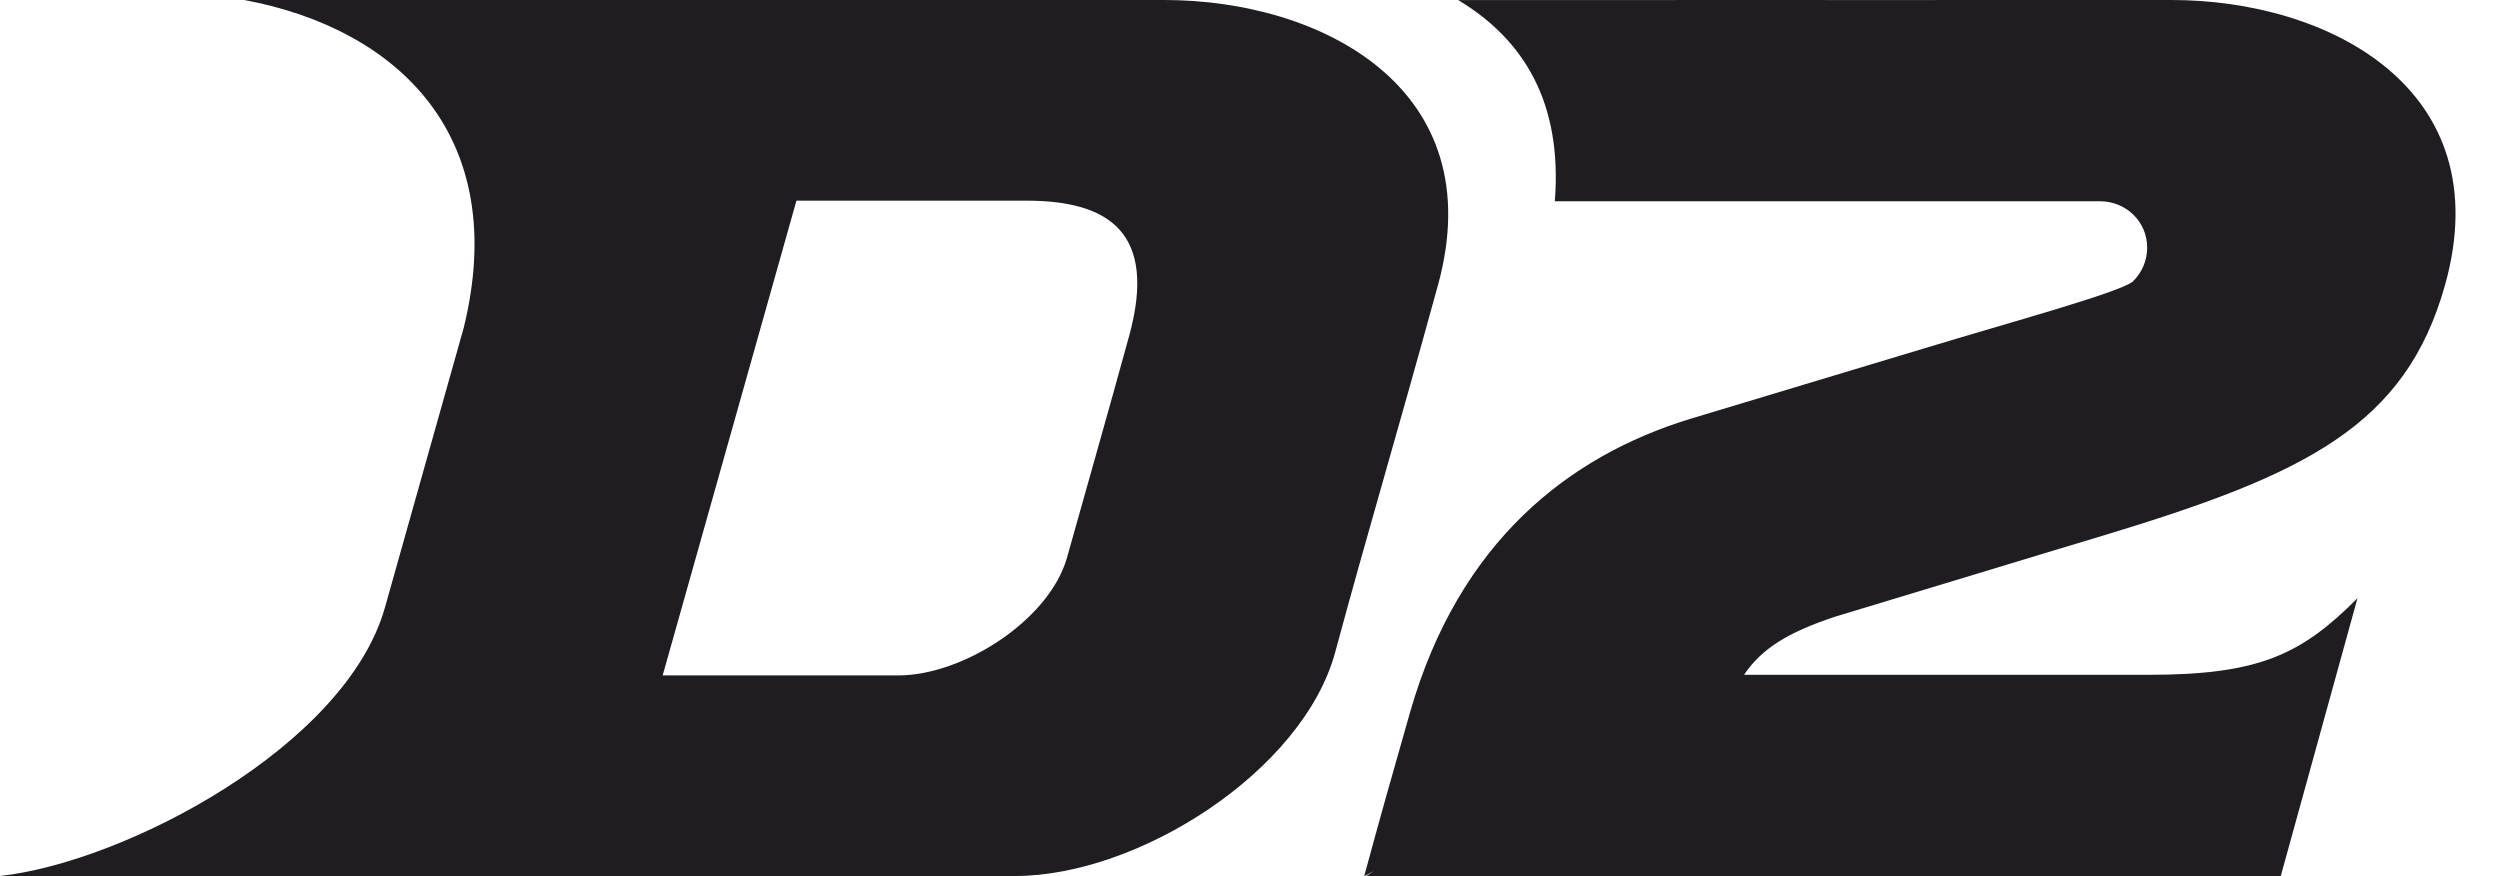 <?xml version="1.0" encoding="utf-8"?>
<!-- Generator: Adobe Illustrator 12.0.0, SVG Export Plug-In . SVG Version: 6.00 Build 51448)  -->
<!DOCTYPE svg PUBLIC "-//W3C//DTD SVG 1.1//EN" "http://www.w3.org/Graphics/SVG/1.1/DTD/svg11.dtd">
<svg  version="1.1" id="Layer_1" xmlns="http://www.w3.org/2000/svg" xmlns:xlink="http://www.w3.org/1999/xlink" width="61.147" height="21.43"
	 viewBox="0 0 61.147 21.43" overflow="visible" enable-background="new 0 0 61.147 21.43" xml:space="preserve">
<g>
	<defs>
		<rect id="XMLID_1_" width="61.147" height="21.43"/>
	</defs>
	<clipPath id="XMLID_3_">
		<use xlink:href="#XMLID_1_" />
	</clipPath>
	<path clip-path="url(#XMLID_3_)" fill="#1F1D21" d="M28.48,0H5.975c3.746,0.701,6.518,3.316,5.368,8.014
		c0,0-1.074,3.811-1.929,6.848C8.46,18.248,3.07,21.086,0,21.426h24.826c3.024,0,7.051-2.572,7.833-5.48
		c0.826-3.055,1.416-4.986,2.514-8.98C36.491,2.164,32.323,0,28.48,0 M27.618,8.215c-0.542,1.975-1.078,3.84-1.521,5.426
		c-0.431,1.521-2.538,2.879-4.128,2.879h-5.761L19.48,4.908h5.624C27.124,4.908,28.311,5.688,27.618,8.215"/>
	<path clip-path="url(#XMLID_3_)" fill="#1F1D21" d="M53.116,0h-5.785v0.002h-2.686V0l-8.979,0.002
		c1.609,0.967,2.551,2.51,2.363,4.92h13.328c0.641,0,1.16,0.494,1.16,1.135c0,0.326-0.135,0.619-0.352,0.83
		c0,0.002,0,0.004-0.004,0.004l0,0c-0.375,0.279-2.977,0.986-5.115,1.635l-5.713,1.721c-2.957,0.908-5.648,2.992-6.846,7.18
		c-0.428,1.494-0.758,2.666-1.121,4.004l0.236-0.127l-0.191,0.127l22.373-0.002l1.877-6.797c-1.373,1.375-2.395,1.873-5.115,1.873
		h-9.889c0.434-0.641,1.061-1.033,2.227-1.422l3.387-1.025c1.281-0.391,2.316-0.701,3.164-0.957c4.932-1.492,7.402-2.67,8.369-6.135
		C61.145,2.17,56.956,0,53.116,0"/>
</g>
</svg>

